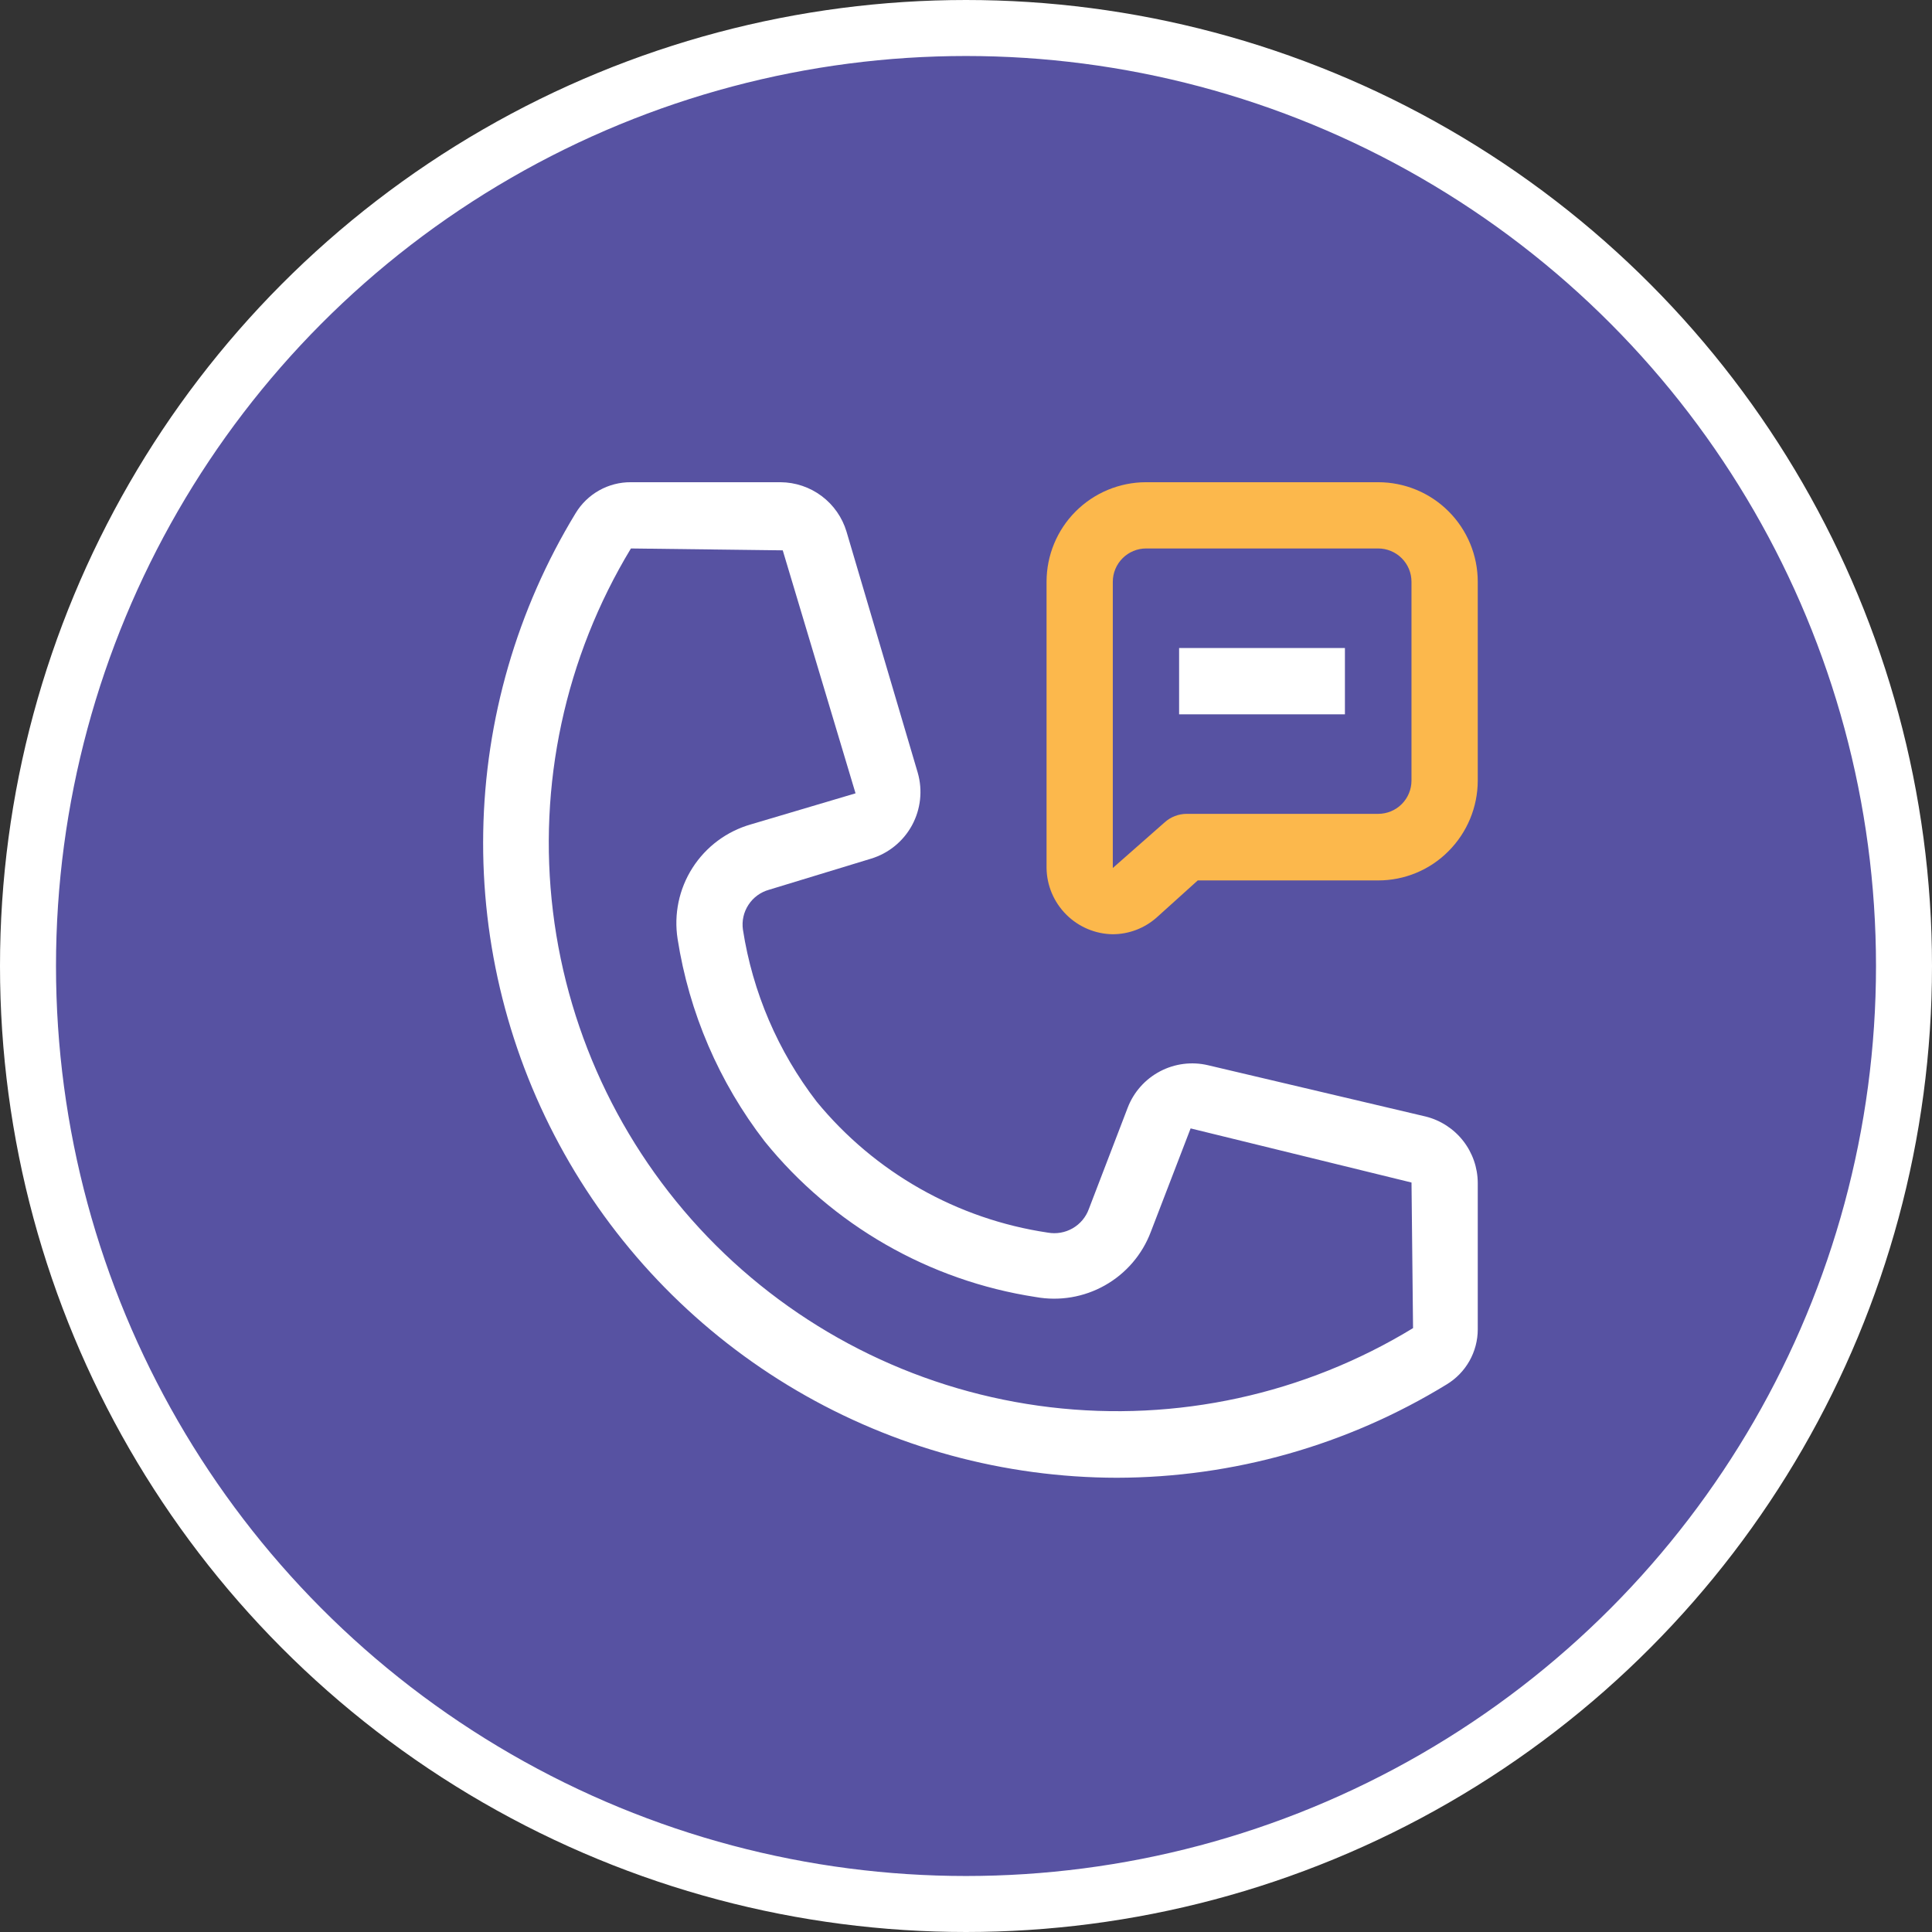 <svg width="69" height="69" viewBox="0 0 69 69" fill="none" xmlns="http://www.w3.org/2000/svg">
<rect x="0" y="0" width="69" height="69" fill="#333333" stroke="none"/>
<circle cx="34.5" cy="34.5" r="33.5" fill="#5752A2" stroke="white" stroke-width="2"/>
<path d="M39.743 33.366C39.118 33.358 38.522 33.105 38.08 32.663C37.638 32.221 37.385 31.625 37.377 31V20.777C37.377 19.836 37.75 18.933 38.414 18.267C39.079 17.601 39.98 17.225 40.921 17.222H49.221C50.164 17.222 51.069 17.596 51.735 18.263C52.402 18.93 52.777 19.834 52.777 20.777V27.888C52.773 28.83 52.397 29.733 51.732 30.399C51.404 30.731 51.012 30.994 50.581 31.173C50.15 31.352 49.688 31.444 49.221 31.444H42.777L41.299 32.777C40.868 33.154 40.316 33.364 39.743 33.366ZM40.932 19.588C40.617 19.588 40.315 19.714 40.092 19.937C39.869 20.16 39.743 20.462 39.743 20.777V31L41.599 29.366C41.813 29.175 42.09 29.068 42.377 29.066H49.221C49.536 29.066 49.839 28.941 50.062 28.718C50.285 28.495 50.41 28.192 50.41 27.877V20.777C50.41 20.621 50.379 20.466 50.32 20.322C50.26 20.178 50.172 20.047 50.062 19.937C49.952 19.826 49.82 19.739 49.676 19.679C49.532 19.619 49.377 19.588 49.221 19.588H40.932Z" fill="#FCB84C"/>
<path d="M42.111 23.144H48.033V25.511H42.111V23.144ZM39.888 52.777C35.869 52.771 31.923 51.697 28.455 49.663C24.988 47.63 22.123 44.711 20.156 41.205C18.188 37.7 17.188 33.734 17.258 29.715C17.328 25.696 18.466 21.767 20.555 18.333C20.76 17.992 21.05 17.71 21.397 17.515C21.743 17.32 22.135 17.219 22.533 17.222H27.877C28.407 17.226 28.922 17.399 29.346 17.717C29.77 18.035 30.081 18.481 30.233 18.988L32.777 27.599C32.957 28.227 32.883 28.9 32.572 29.474C32.26 30.048 31.735 30.476 31.111 30.666L27.466 31.777C27.164 31.861 26.903 32.051 26.732 32.313C26.56 32.574 26.489 32.889 26.533 33.2C26.879 35.437 27.785 37.55 29.166 39.344C31.242 41.874 34.184 43.542 37.422 44.022C37.727 44.077 38.041 44.022 38.309 43.868C38.578 43.713 38.783 43.469 38.888 43.177L40.277 39.555C40.492 38.999 40.901 38.541 41.428 38.263C41.955 37.985 42.564 37.907 43.144 38.044L50.922 39.877C51.45 40.01 51.918 40.315 52.254 40.743C52.59 41.172 52.774 41.7 52.777 42.244V47.477C52.777 47.873 52.674 48.262 52.48 48.606C52.285 48.951 52.005 49.239 51.666 49.444C48.121 51.616 44.046 52.77 39.888 52.777ZM27.955 19.655L22.533 19.588C20.179 23.478 19.198 28.044 19.749 32.557C20.299 37.07 22.348 41.267 25.568 44.477C28.788 47.686 32.992 49.722 37.506 50.258C42.021 50.794 46.584 49.799 50.466 47.433L50.411 42.233L42.522 40.3L41.099 43.999C40.794 44.806 40.215 45.48 39.464 45.904C38.713 46.329 37.837 46.476 36.988 46.322C33.184 45.739 29.733 43.758 27.311 40.766C25.681 38.656 24.611 36.167 24.2 33.533C24.062 32.65 24.251 31.748 24.732 30.995C25.213 30.242 25.952 29.691 26.811 29.444L30.555 28.333L27.955 19.655Z" fill="white"/>
</svg>
